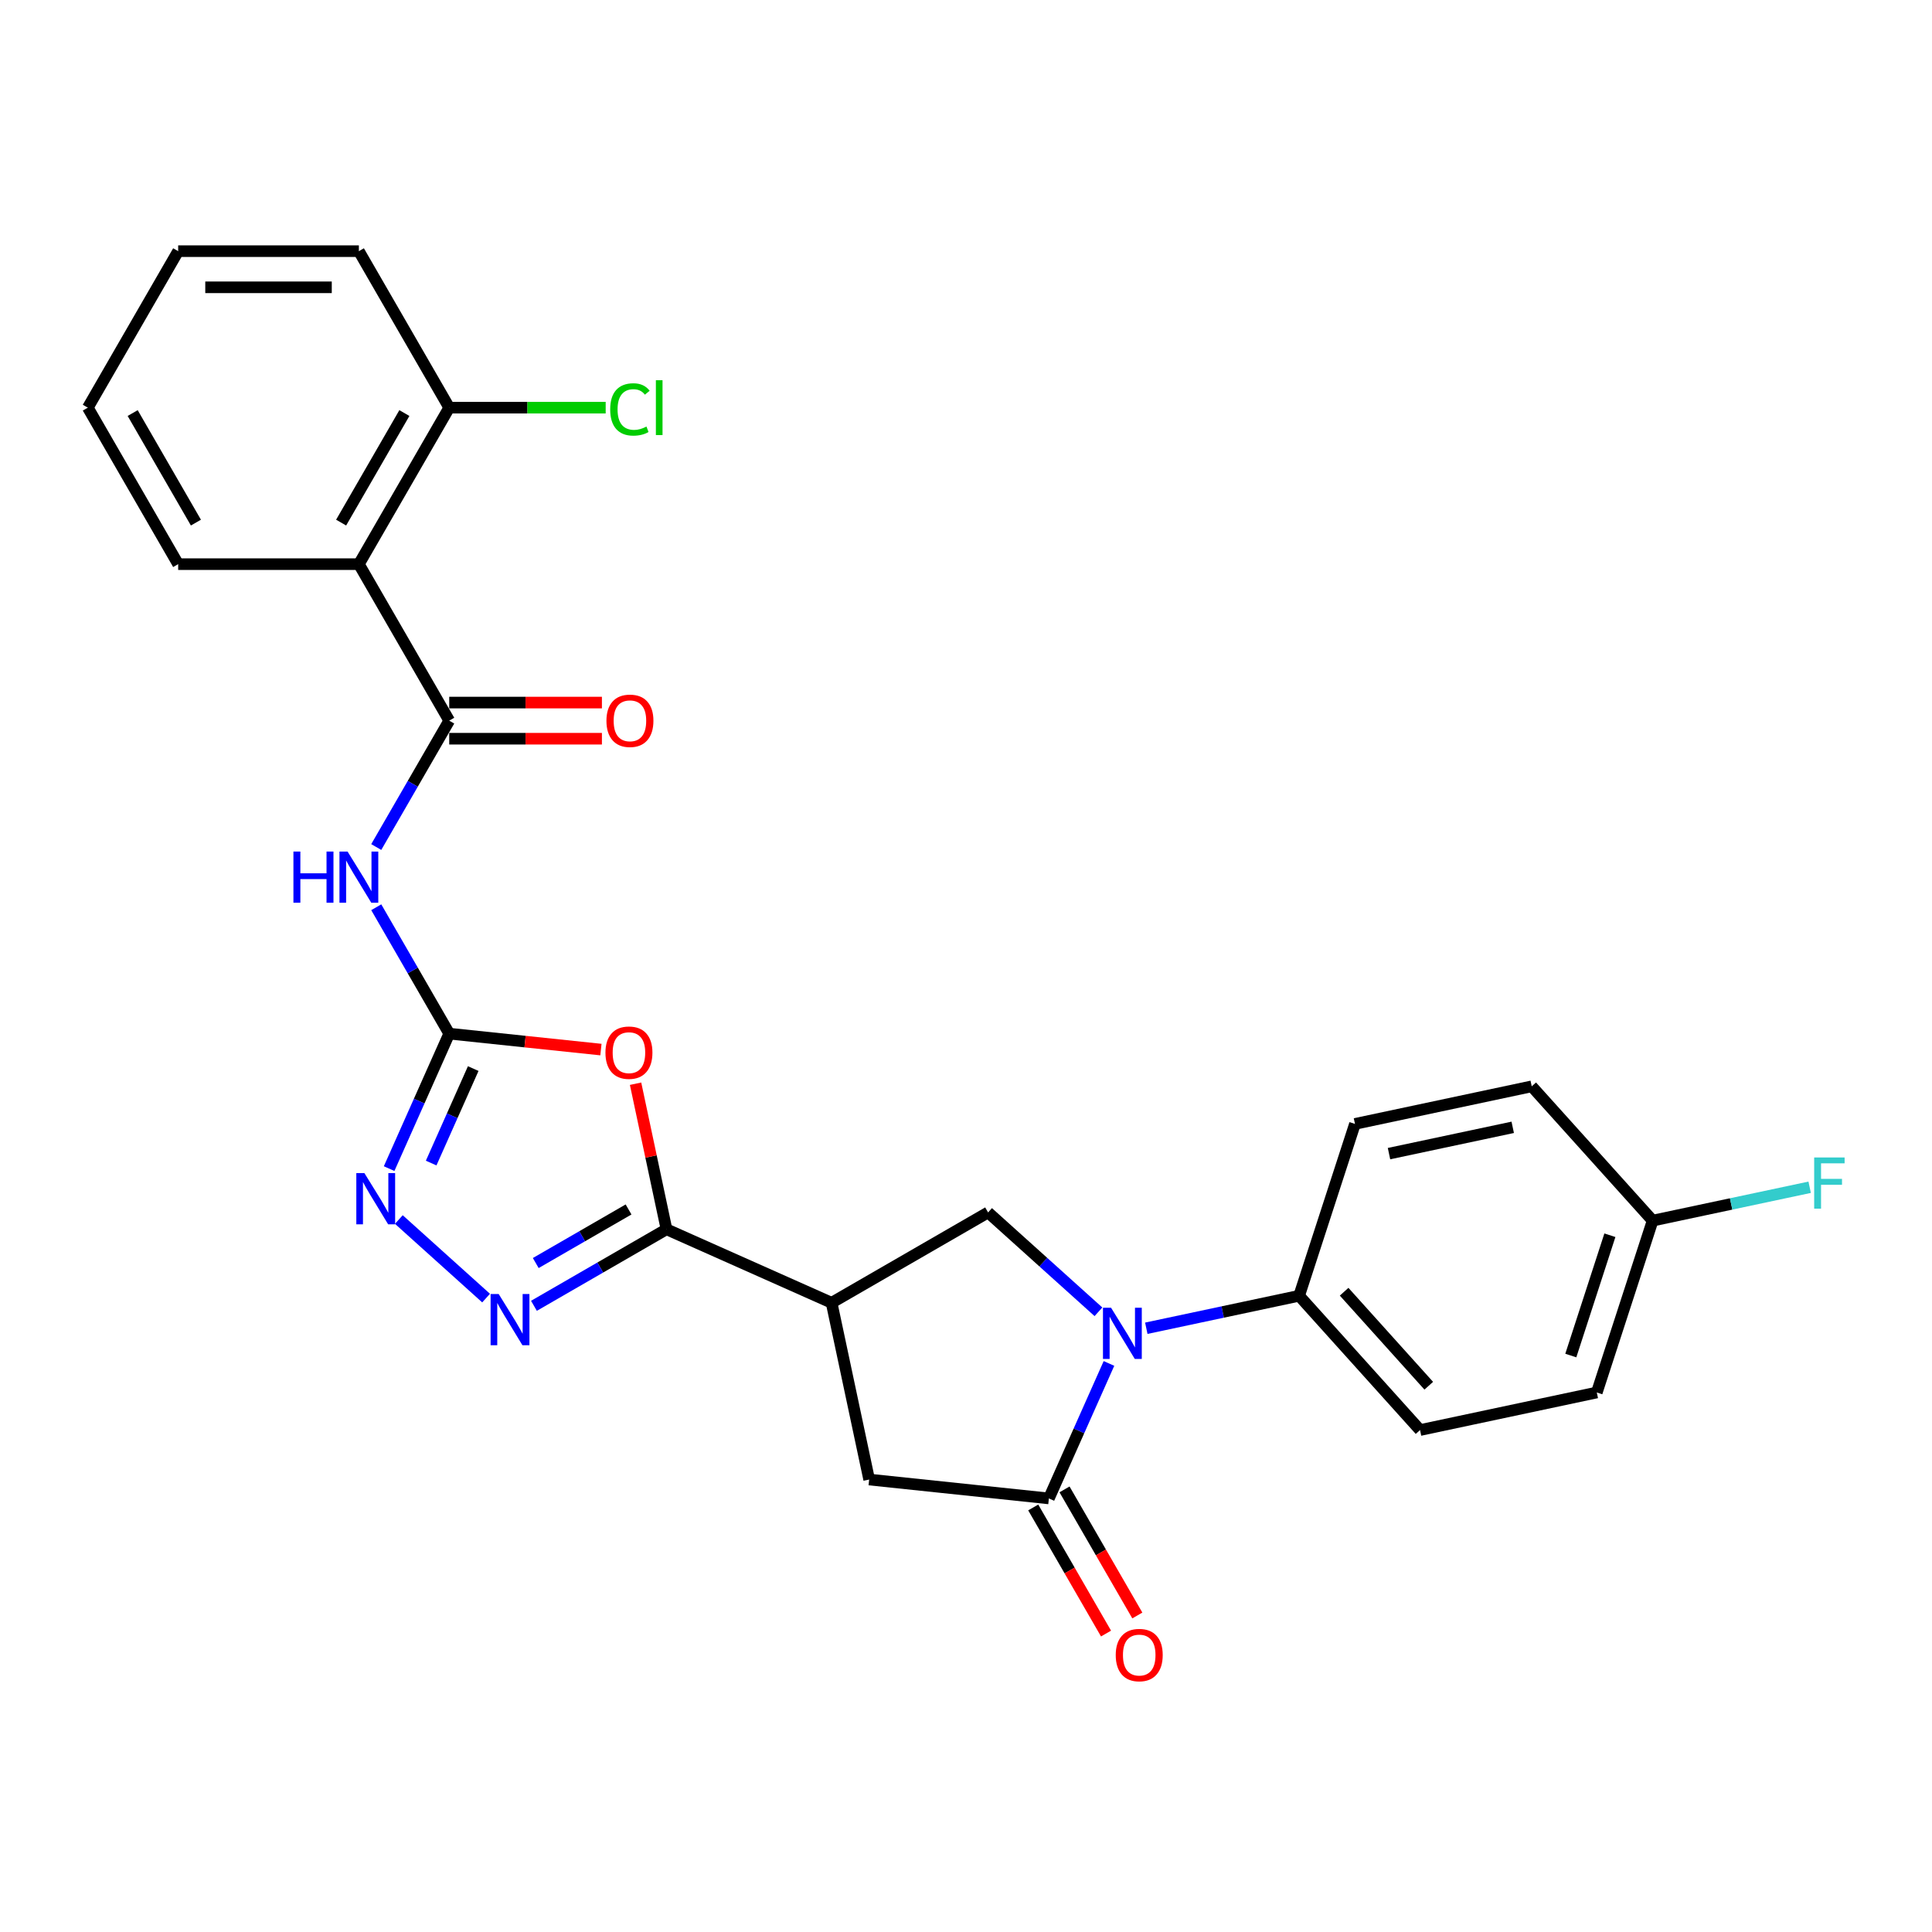 <?xml version='1.0' encoding='iso-8859-1'?>
<svg version='1.1' baseProfile='full'
              xmlns='http://www.w3.org/2000/svg'
                      xmlns:rdkit='http://www.rdkit.org/xml'
                      xmlns:xlink='http://www.w3.org/1999/xlink'
                  xml:space='preserve'
width='1000px' height='1000px' viewBox='0 0 1000 1000'>
<!-- END OF HEADER -->
<rect style='opacity:1.0;fill:#FFFFFF;stroke:none' width='1000' height='1000' x='0' y='0'> </rect>
<path class='bond-3' d='M 574.001,705.717 L 558.449,740.648' style='fill:none;fill-rule:evenodd;stroke:#0000FF;stroke-width:6px;stroke-linecap:butt;stroke-linejoin:miter;stroke-opacity:1' />
<path class='bond-3' d='M 558.449,740.648 L 542.896,775.58' style='fill:none;fill-rule:evenodd;stroke:#000000;stroke-width:6px;stroke-linecap:butt;stroke-linejoin:miter;stroke-opacity:1' />
<path class='bond-9' d='M 568.555,678.984 L 539.993,653.266' style='fill:none;fill-rule:evenodd;stroke:#0000FF;stroke-width:6px;stroke-linecap:butt;stroke-linejoin:miter;stroke-opacity:1' />
<path class='bond-9' d='M 539.993,653.266 L 511.431,627.549' style='fill:none;fill-rule:evenodd;stroke:#000000;stroke-width:6px;stroke-linecap:butt;stroke-linejoin:miter;stroke-opacity:1' />
<path class='bond-12' d='M 593.323,687.502 L 632.875,679.095' style='fill:none;fill-rule:evenodd;stroke:#0000FF;stroke-width:6px;stroke-linecap:butt;stroke-linejoin:miter;stroke-opacity:1' />
<path class='bond-12' d='M 632.875,679.095 L 672.427,670.688' style='fill:none;fill-rule:evenodd;stroke:#000000;stroke-width:6px;stroke-linecap:butt;stroke-linejoin:miter;stroke-opacity:1' />
<path class='bond-0' d='M 232.519,535.007 L 271.78,539.134' style='fill:none;fill-rule:evenodd;stroke:#000000;stroke-width:6px;stroke-linecap:butt;stroke-linejoin:miter;stroke-opacity:1' />
<path class='bond-0' d='M 271.78,539.134 L 311.041,543.26' style='fill:none;fill-rule:evenodd;stroke:#FF0000;stroke-width:6px;stroke-linecap:butt;stroke-linejoin:miter;stroke-opacity:1' />
<path class='bond-7' d='M 232.519,535.007 L 213.634,502.298' style='fill:none;fill-rule:evenodd;stroke:#000000;stroke-width:6px;stroke-linecap:butt;stroke-linejoin:miter;stroke-opacity:1' />
<path class='bond-7' d='M 213.634,502.298 L 194.749,469.589' style='fill:none;fill-rule:evenodd;stroke:#0000FF;stroke-width:6px;stroke-linecap:butt;stroke-linejoin:miter;stroke-opacity:1' />
<path class='bond-29' d='M 232.519,535.007 L 216.966,569.939' style='fill:none;fill-rule:evenodd;stroke:#000000;stroke-width:6px;stroke-linecap:butt;stroke-linejoin:miter;stroke-opacity:1' />
<path class='bond-29' d='M 216.966,569.939 L 201.413,604.871' style='fill:none;fill-rule:evenodd;stroke:#0000FF;stroke-width:6px;stroke-linecap:butt;stroke-linejoin:miter;stroke-opacity:1' />
<path class='bond-29' d='M 244.942,553.095 L 234.055,577.547' style='fill:none;fill-rule:evenodd;stroke:#000000;stroke-width:6px;stroke-linecap:butt;stroke-linejoin:miter;stroke-opacity:1' />
<path class='bond-29' d='M 234.055,577.547 L 223.168,602' style='fill:none;fill-rule:evenodd;stroke:#0000FF;stroke-width:6px;stroke-linecap:butt;stroke-linejoin:miter;stroke-opacity:1' />
<path class='bond-1' d='M 344.985,636.272 L 430.43,674.315' style='fill:none;fill-rule:evenodd;stroke:#000000;stroke-width:6px;stroke-linecap:butt;stroke-linejoin:miter;stroke-opacity:1' />
<path class='bond-2' d='M 344.985,636.272 L 336.977,598.6' style='fill:none;fill-rule:evenodd;stroke:#000000;stroke-width:6px;stroke-linecap:butt;stroke-linejoin:miter;stroke-opacity:1' />
<path class='bond-2' d='M 336.977,598.6 L 328.97,560.928' style='fill:none;fill-rule:evenodd;stroke:#FF0000;stroke-width:6px;stroke-linecap:butt;stroke-linejoin:miter;stroke-opacity:1' />
<path class='bond-4' d='M 344.985,636.272 L 310.676,656.08' style='fill:none;fill-rule:evenodd;stroke:#000000;stroke-width:6px;stroke-linecap:butt;stroke-linejoin:miter;stroke-opacity:1' />
<path class='bond-4' d='M 310.676,656.08 L 276.367,675.888' style='fill:none;fill-rule:evenodd;stroke:#0000FF;stroke-width:6px;stroke-linecap:butt;stroke-linejoin:miter;stroke-opacity:1' />
<path class='bond-4' d='M 325.339,626.014 L 301.323,639.88' style='fill:none;fill-rule:evenodd;stroke:#000000;stroke-width:6px;stroke-linecap:butt;stroke-linejoin:miter;stroke-opacity:1' />
<path class='bond-4' d='M 301.323,639.88 L 277.306,653.746' style='fill:none;fill-rule:evenodd;stroke:#0000FF;stroke-width:6px;stroke-linecap:butt;stroke-linejoin:miter;stroke-opacity:1' />
<path class='bond-11' d='M 542.896,775.58 L 449.877,765.803' style='fill:none;fill-rule:evenodd;stroke:#000000;stroke-width:6px;stroke-linecap:butt;stroke-linejoin:miter;stroke-opacity:1' />
<path class='bond-13' d='M 534.796,780.256 L 553.638,812.891' style='fill:none;fill-rule:evenodd;stroke:#000000;stroke-width:6px;stroke-linecap:butt;stroke-linejoin:miter;stroke-opacity:1' />
<path class='bond-13' d='M 553.638,812.891 L 572.479,845.525' style='fill:none;fill-rule:evenodd;stroke:#FF0000;stroke-width:6px;stroke-linecap:butt;stroke-linejoin:miter;stroke-opacity:1' />
<path class='bond-13' d='M 550.996,770.903 L 569.838,803.538' style='fill:none;fill-rule:evenodd;stroke:#000000;stroke-width:6px;stroke-linecap:butt;stroke-linejoin:miter;stroke-opacity:1' />
<path class='bond-13' d='M 569.838,803.538 L 588.679,836.172' style='fill:none;fill-rule:evenodd;stroke:#FF0000;stroke-width:6px;stroke-linecap:butt;stroke-linejoin:miter;stroke-opacity:1' />
<path class='bond-8' d='M 251.6,671.888 L 206.443,631.228' style='fill:none;fill-rule:evenodd;stroke:#0000FF;stroke-width:6px;stroke-linecap:butt;stroke-linejoin:miter;stroke-opacity:1' />
<path class='bond-5' d='M 430.43,674.315 L 511.431,627.549' style='fill:none;fill-rule:evenodd;stroke:#000000;stroke-width:6px;stroke-linecap:butt;stroke-linejoin:miter;stroke-opacity:1' />
<path class='bond-27' d='M 430.43,674.315 L 449.877,765.803' style='fill:none;fill-rule:evenodd;stroke:#000000;stroke-width:6px;stroke-linecap:butt;stroke-linejoin:miter;stroke-opacity:1' />
<path class='bond-6' d='M 232.519,373.005 L 213.634,405.714' style='fill:none;fill-rule:evenodd;stroke:#000000;stroke-width:6px;stroke-linecap:butt;stroke-linejoin:miter;stroke-opacity:1' />
<path class='bond-6' d='M 213.634,405.714 L 194.749,438.424' style='fill:none;fill-rule:evenodd;stroke:#0000FF;stroke-width:6px;stroke-linecap:butt;stroke-linejoin:miter;stroke-opacity:1' />
<path class='bond-10' d='M 232.519,373.005 L 185.753,292.004' style='fill:none;fill-rule:evenodd;stroke:#000000;stroke-width:6px;stroke-linecap:butt;stroke-linejoin:miter;stroke-opacity:1' />
<path class='bond-15' d='M 232.519,382.358 L 272.036,382.358' style='fill:none;fill-rule:evenodd;stroke:#000000;stroke-width:6px;stroke-linecap:butt;stroke-linejoin:miter;stroke-opacity:1' />
<path class='bond-15' d='M 272.036,382.358 L 311.553,382.358' style='fill:none;fill-rule:evenodd;stroke:#FF0000;stroke-width:6px;stroke-linecap:butt;stroke-linejoin:miter;stroke-opacity:1' />
<path class='bond-15' d='M 232.519,363.652 L 272.036,363.652' style='fill:none;fill-rule:evenodd;stroke:#000000;stroke-width:6px;stroke-linecap:butt;stroke-linejoin:miter;stroke-opacity:1' />
<path class='bond-15' d='M 272.036,363.652 L 311.553,363.652' style='fill:none;fill-rule:evenodd;stroke:#FF0000;stroke-width:6px;stroke-linecap:butt;stroke-linejoin:miter;stroke-opacity:1' />
<path class='bond-14' d='M 185.753,292.004 L 232.519,211.003' style='fill:none;fill-rule:evenodd;stroke:#000000;stroke-width:6px;stroke-linecap:butt;stroke-linejoin:miter;stroke-opacity:1' />
<path class='bond-14' d='M 176.567,270.501 L 209.303,213.8' style='fill:none;fill-rule:evenodd;stroke:#000000;stroke-width:6px;stroke-linecap:butt;stroke-linejoin:miter;stroke-opacity:1' />
<path class='bond-23' d='M 185.753,292.004 L 92.221,292.004' style='fill:none;fill-rule:evenodd;stroke:#000000;stroke-width:6px;stroke-linecap:butt;stroke-linejoin:miter;stroke-opacity:1' />
<path class='bond-16' d='M 672.427,670.688 L 735.012,740.196' style='fill:none;fill-rule:evenodd;stroke:#000000;stroke-width:6px;stroke-linecap:butt;stroke-linejoin:miter;stroke-opacity:1' />
<path class='bond-16' d='M 695.717,668.597 L 739.526,717.252' style='fill:none;fill-rule:evenodd;stroke:#000000;stroke-width:6px;stroke-linecap:butt;stroke-linejoin:miter;stroke-opacity:1' />
<path class='bond-17' d='M 672.427,670.688 L 701.33,581.733' style='fill:none;fill-rule:evenodd;stroke:#000000;stroke-width:6px;stroke-linecap:butt;stroke-linejoin:miter;stroke-opacity:1' />
<path class='bond-19' d='M 232.519,211.003 L 273.009,211.003' style='fill:none;fill-rule:evenodd;stroke:#000000;stroke-width:6px;stroke-linecap:butt;stroke-linejoin:miter;stroke-opacity:1' />
<path class='bond-19' d='M 273.009,211.003 L 313.499,211.003' style='fill:none;fill-rule:evenodd;stroke:#00CC00;stroke-width:6px;stroke-linecap:butt;stroke-linejoin:miter;stroke-opacity:1' />
<path class='bond-24' d='M 232.519,211.003 L 185.753,130.002' style='fill:none;fill-rule:evenodd;stroke:#000000;stroke-width:6px;stroke-linecap:butt;stroke-linejoin:miter;stroke-opacity:1' />
<path class='bond-21' d='M 735.012,740.196 L 826.5,720.749' style='fill:none;fill-rule:evenodd;stroke:#000000;stroke-width:6px;stroke-linecap:butt;stroke-linejoin:miter;stroke-opacity:1' />
<path class='bond-20' d='M 701.33,581.733 L 792.818,562.287' style='fill:none;fill-rule:evenodd;stroke:#000000;stroke-width:6px;stroke-linecap:butt;stroke-linejoin:miter;stroke-opacity:1' />
<path class='bond-20' d='M 718.943,597.114 L 782.984,583.502' style='fill:none;fill-rule:evenodd;stroke:#000000;stroke-width:6px;stroke-linecap:butt;stroke-linejoin:miter;stroke-opacity:1' />
<path class='bond-18' d='M 855.403,631.795 L 792.818,562.287' style='fill:none;fill-rule:evenodd;stroke:#000000;stroke-width:6px;stroke-linecap:butt;stroke-linejoin:miter;stroke-opacity:1' />
<path class='bond-22' d='M 855.403,631.795 L 896.041,623.157' style='fill:none;fill-rule:evenodd;stroke:#000000;stroke-width:6px;stroke-linecap:butt;stroke-linejoin:miter;stroke-opacity:1' />
<path class='bond-22' d='M 896.041,623.157 L 936.678,614.52' style='fill:none;fill-rule:evenodd;stroke:#33CCCC;stroke-width:6px;stroke-linecap:butt;stroke-linejoin:miter;stroke-opacity:1' />
<path class='bond-28' d='M 855.403,631.795 L 826.5,720.749' style='fill:none;fill-rule:evenodd;stroke:#000000;stroke-width:6px;stroke-linecap:butt;stroke-linejoin:miter;stroke-opacity:1' />
<path class='bond-28' d='M 833.277,639.357 L 813.045,701.625' style='fill:none;fill-rule:evenodd;stroke:#000000;stroke-width:6px;stroke-linecap:butt;stroke-linejoin:miter;stroke-opacity:1' />
<path class='bond-25' d='M 92.221,292.004 L 45.455,211.003' style='fill:none;fill-rule:evenodd;stroke:#000000;stroke-width:6px;stroke-linecap:butt;stroke-linejoin:miter;stroke-opacity:1' />
<path class='bond-25' d='M 101.406,270.501 L 68.67,213.8' style='fill:none;fill-rule:evenodd;stroke:#000000;stroke-width:6px;stroke-linecap:butt;stroke-linejoin:miter;stroke-opacity:1' />
<path class='bond-30' d='M 185.753,130.002 L 92.221,130.002' style='fill:none;fill-rule:evenodd;stroke:#000000;stroke-width:6px;stroke-linecap:butt;stroke-linejoin:miter;stroke-opacity:1' />
<path class='bond-30' d='M 171.723,148.708 L 106.25,148.708' style='fill:none;fill-rule:evenodd;stroke:#000000;stroke-width:6px;stroke-linecap:butt;stroke-linejoin:miter;stroke-opacity:1' />
<path class='bond-26' d='M 45.455,211.003 L 92.221,130.002' style='fill:none;fill-rule:evenodd;stroke:#000000;stroke-width:6px;stroke-linecap:butt;stroke-linejoin:miter;stroke-opacity:1' />
<path  class='atom-0' d='M 575.084 676.89
L 583.764 690.92
Q 584.624 692.304, 586.009 694.811
Q 587.393 697.317, 587.468 697.467
L 587.468 676.89
L 590.984 676.89
L 590.984 703.378
L 587.355 703.378
L 578.04 688.039
Q 576.955 686.243, 575.795 684.185
Q 574.672 682.128, 574.336 681.492
L 574.336 703.378
L 570.894 703.378
L 570.894 676.89
L 575.084 676.89
' fill='#0000FF'/>
<path  class='atom-3' d='M 313.379 544.859
Q 313.379 538.499, 316.522 534.944
Q 319.664 531.39, 325.538 531.39
Q 331.412 531.39, 334.555 534.944
Q 337.697 538.499, 337.697 544.859
Q 337.697 551.294, 334.517 554.96
Q 331.337 558.589, 325.538 558.589
Q 319.702 558.589, 316.522 554.96
Q 313.379 551.331, 313.379 544.859
M 325.538 555.596
Q 329.579 555.596, 331.749 552.903
Q 333.956 550.171, 333.956 544.859
Q 333.956 539.658, 331.749 537.04
Q 329.579 534.383, 325.538 534.383
Q 321.498 534.383, 319.29 537.002
Q 317.12 539.621, 317.12 544.859
Q 317.12 550.209, 319.29 552.903
Q 321.498 555.596, 325.538 555.596
' fill='#FF0000'/>
<path  class='atom-5' d='M 258.128 669.794
L 266.808 683.824
Q 267.669 685.208, 269.053 687.715
Q 270.437 690.221, 270.512 690.371
L 270.512 669.794
L 274.029 669.794
L 274.029 696.282
L 270.4 696.282
L 261.084 680.943
Q 259.999 679.147, 258.839 677.089
Q 257.717 675.032, 257.38 674.396
L 257.38 696.282
L 253.938 696.282
L 253.938 669.794
L 258.128 669.794
' fill='#0000FF'/>
<path  class='atom-8' d='M 151.875 440.762
L 155.467 440.762
L 155.467 452.023
L 169.01 452.023
L 169.01 440.762
L 172.602 440.762
L 172.602 467.25
L 169.01 467.25
L 169.01 455.016
L 155.467 455.016
L 155.467 467.25
L 151.875 467.25
L 151.875 440.762
' fill='#0000FF'/>
<path  class='atom-8' d='M 179.897 440.762
L 188.577 454.792
Q 189.438 456.176, 190.822 458.683
Q 192.206 461.189, 192.281 461.339
L 192.281 440.762
L 195.798 440.762
L 195.798 467.25
L 192.169 467.25
L 182.853 451.911
Q 181.768 450.115, 180.608 448.058
Q 179.486 446, 179.149 445.364
L 179.149 467.25
L 175.707 467.25
L 175.707 440.762
L 179.897 440.762
' fill='#0000FF'/>
<path  class='atom-9' d='M 188.621 607.209
L 197.3 621.239
Q 198.161 622.623, 199.545 625.13
Q 200.929 627.636, 201.004 627.786
L 201.004 607.209
L 204.521 607.209
L 204.521 633.697
L 200.892 633.697
L 191.576 618.358
Q 190.491 616.562, 189.331 614.504
Q 188.209 612.447, 187.872 611.811
L 187.872 633.697
L 184.43 633.697
L 184.43 607.209
L 188.621 607.209
' fill='#0000FF'/>
<path  class='atom-14' d='M 577.503 856.656
Q 577.503 850.296, 580.646 846.741
Q 583.788 843.187, 589.662 843.187
Q 595.536 843.187, 598.679 846.741
Q 601.821 850.296, 601.821 856.656
Q 601.821 863.091, 598.641 866.757
Q 595.461 870.386, 589.662 870.386
Q 583.826 870.386, 580.646 866.757
Q 577.503 863.128, 577.503 856.656
M 589.662 867.393
Q 593.703 867.393, 595.873 864.699
Q 598.08 861.968, 598.08 856.656
Q 598.08 851.455, 595.873 848.836
Q 593.703 846.18, 589.662 846.18
Q 585.622 846.18, 583.414 848.799
Q 581.244 851.418, 581.244 856.656
Q 581.244 862.006, 583.414 864.699
Q 585.622 867.393, 589.662 867.393
' fill='#FF0000'/>
<path  class='atom-16' d='M 313.891 373.08
Q 313.891 366.72, 317.034 363.166
Q 320.177 359.611, 326.05 359.611
Q 331.924 359.611, 335.067 363.166
Q 338.21 366.72, 338.21 373.08
Q 338.21 379.515, 335.03 383.181
Q 331.849 386.81, 326.05 386.81
Q 320.214 386.81, 317.034 383.181
Q 313.891 379.552, 313.891 373.08
M 326.05 383.817
Q 330.091 383.817, 332.261 381.124
Q 334.468 378.393, 334.468 373.08
Q 334.468 367.88, 332.261 365.261
Q 330.091 362.604, 326.05 362.604
Q 322.01 362.604, 319.803 365.223
Q 317.633 367.842, 317.633 373.08
Q 317.633 378.43, 319.803 381.124
Q 322.01 383.817, 326.05 383.817
' fill='#FF0000'/>
<path  class='atom-20' d='M 315.837 211.92
Q 315.837 205.335, 318.905 201.893
Q 322.01 198.414, 327.884 198.414
Q 333.346 198.414, 336.264 202.267
L 333.795 204.287
Q 331.662 201.481, 327.884 201.481
Q 323.881 201.481, 321.748 204.175
Q 319.653 206.831, 319.653 211.92
Q 319.653 217.157, 321.823 219.851
Q 324.03 222.545, 328.295 222.545
Q 331.213 222.545, 334.618 220.786
L 335.666 223.592
Q 334.281 224.49, 332.186 225.014
Q 330.091 225.538, 327.771 225.538
Q 322.01 225.538, 318.905 222.021
Q 315.837 218.504, 315.837 211.92
' fill='#00CC00'/>
<path  class='atom-20' d='M 339.482 196.805
L 342.924 196.805
L 342.924 225.201
L 339.482 225.201
L 339.482 196.805
' fill='#00CC00'/>
<path  class='atom-23' d='M 939.016 599.104
L 954.767 599.104
L 954.767 602.135
L 942.57 602.135
L 942.57 610.179
L 953.42 610.179
L 953.42 613.246
L 942.57 613.246
L 942.57 625.593
L 939.016 625.593
L 939.016 599.104
' fill='#33CCCC'/>
</svg>
